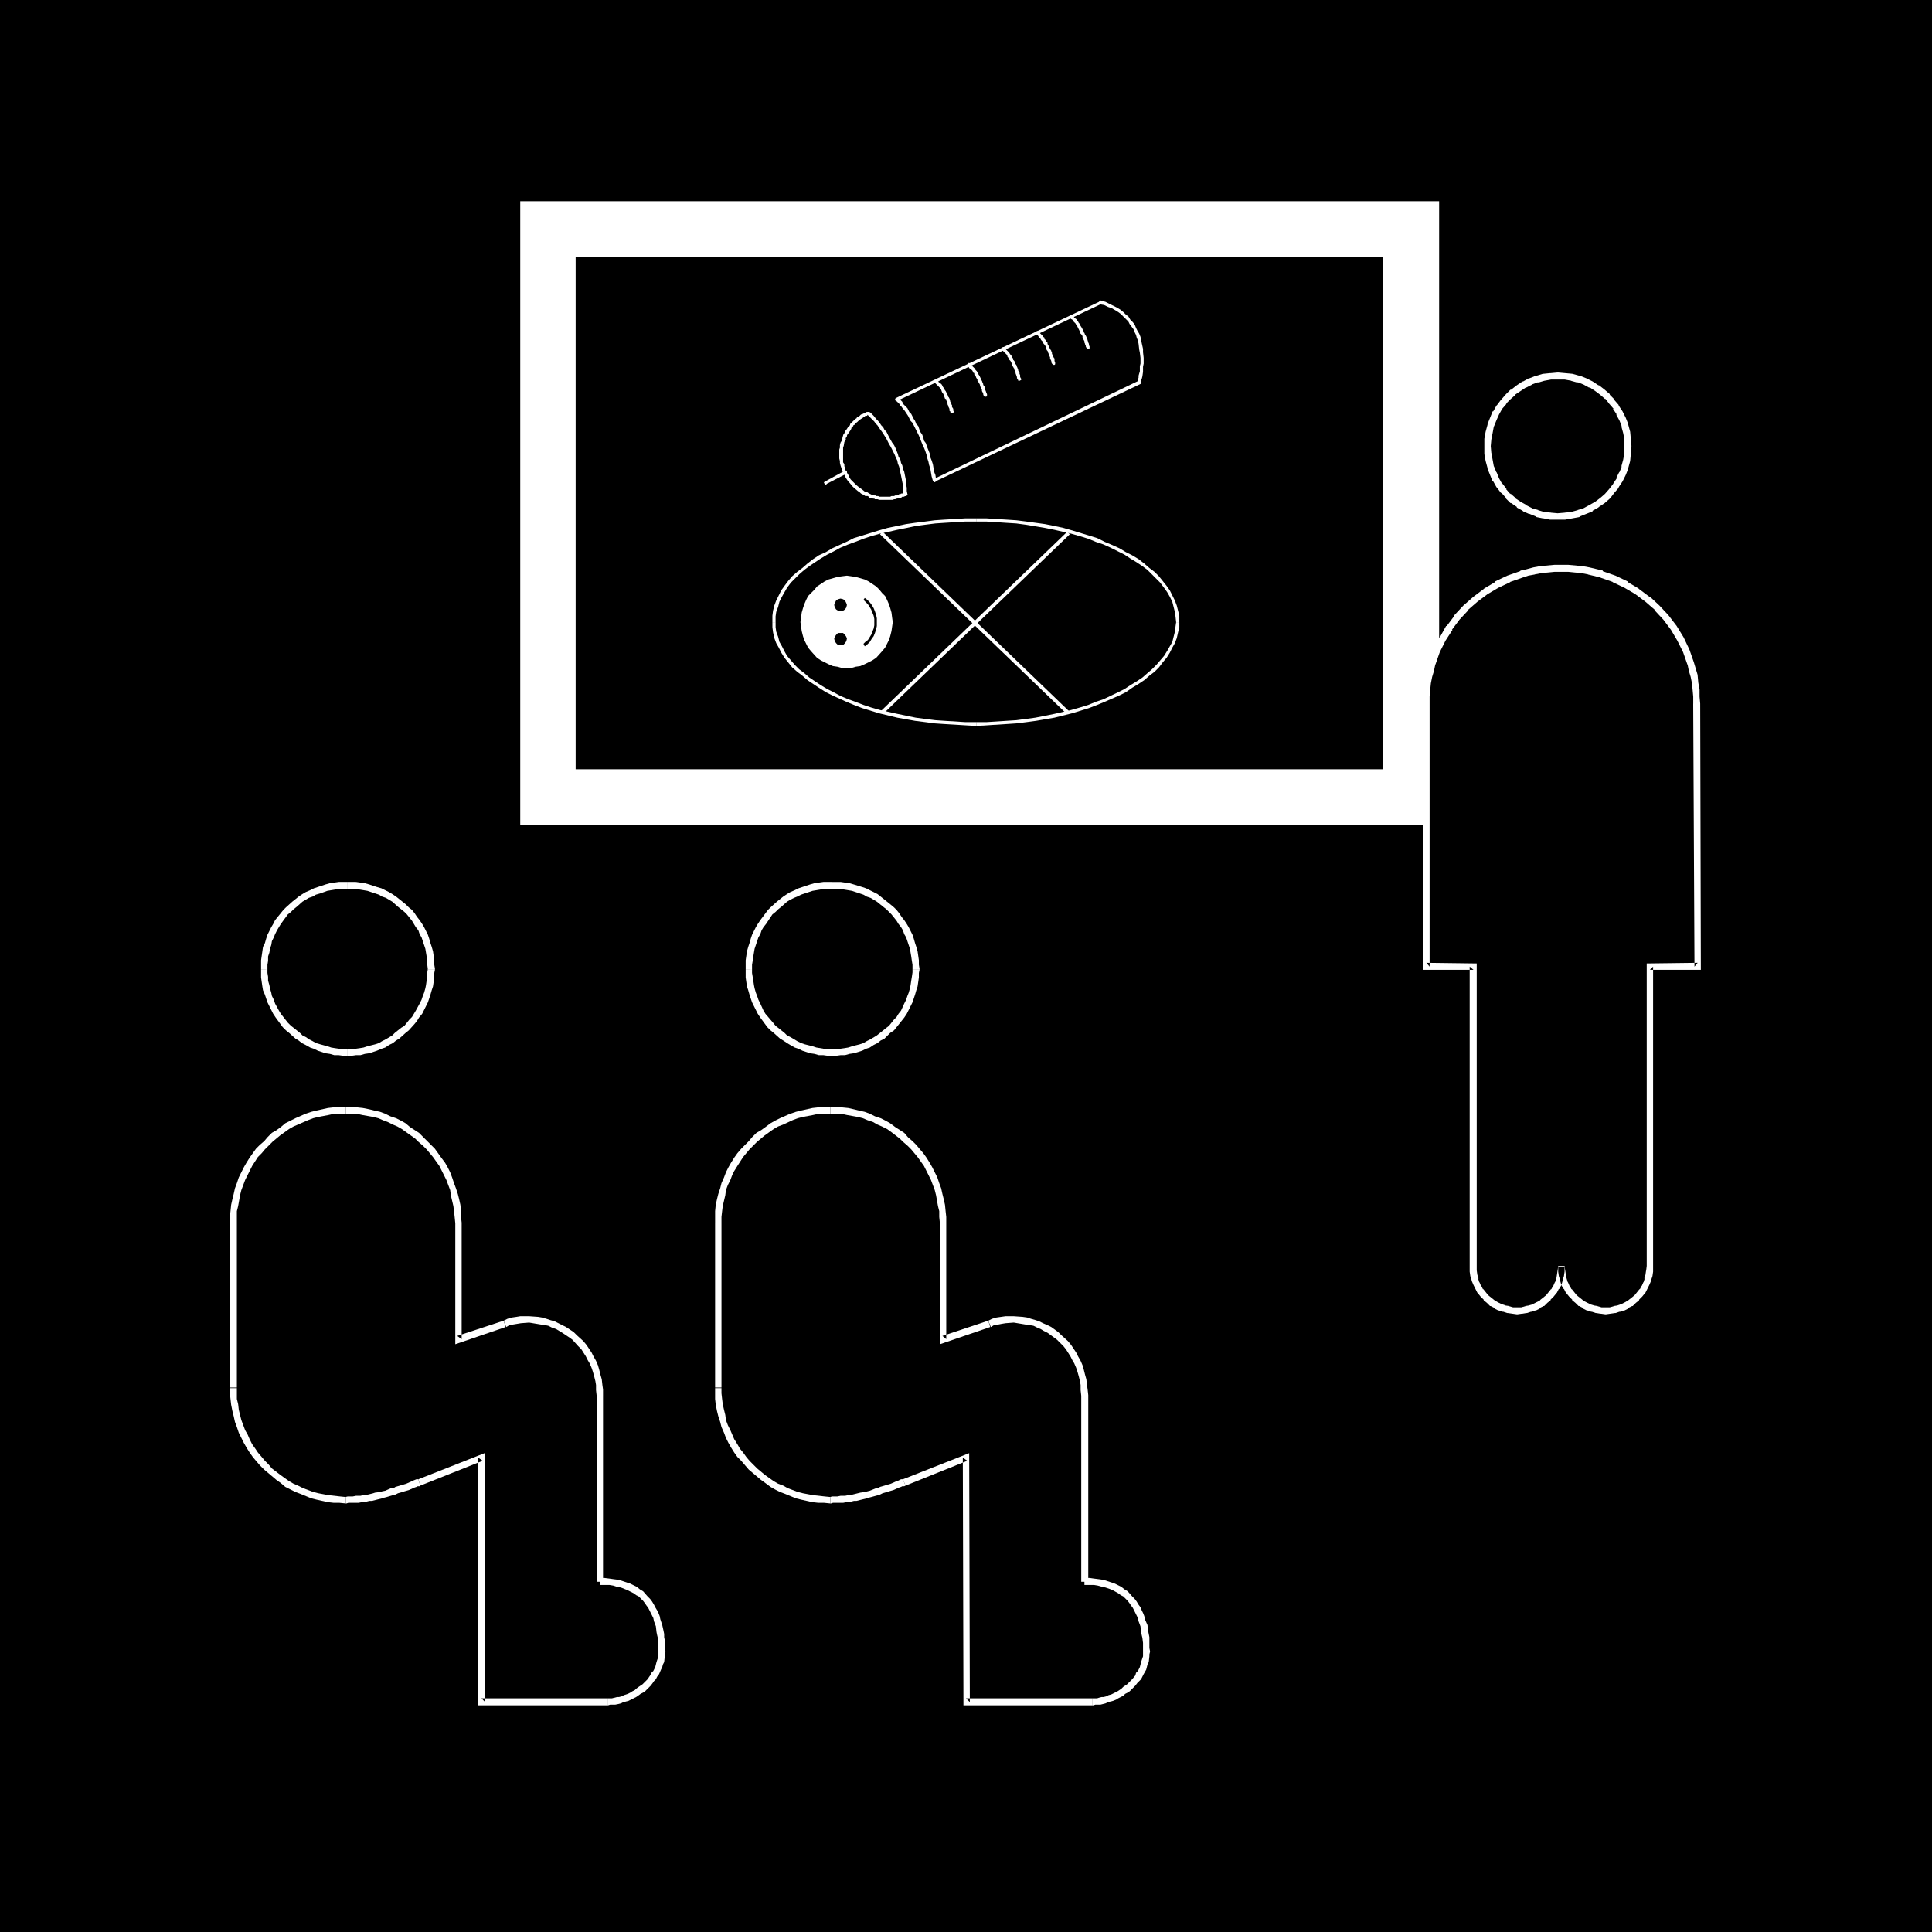 <?xml version="1.0" encoding="UTF-8" standalone="no"?>
<svg
   version="1.0"
   width="129.724mm"
   height="129.724mm"
   id="svg61"
   sodipodi:docname="Child Care Education.wmf"
   xmlns:inkscape="http://www.inkscape.org/namespaces/inkscape"
   xmlns:sodipodi="http://sodipodi.sourceforge.net/DTD/sodipodi-0.dtd"
   xmlns="http://www.w3.org/2000/svg"
   xmlns:svg="http://www.w3.org/2000/svg">
  <rect width="100%" height="100%" fill="#808080" stroke="none"/>
  <sodipodi:namedview
     id="namedview61"
     pagecolor="#ffffff"
     bordercolor="#000000"
     borderopacity="0.25"
     inkscape:showpageshadow="2"
     inkscape:pageopacity="0.0"
     inkscape:pagecheckerboard="0"
     inkscape:deskcolor="#d1d1d1"
     inkscape:document-units="mm" />
  <defs
     id="defs1">
    <pattern
       id="WMFhbasepattern"
       patternUnits="userSpaceOnUse"
       width="6"
       height="6"
       x="0"
       y="0" />
  </defs>
  <path
     style="fill:#000000;fill-opacity:1;fill-rule:evenodd;stroke:none"
     d="M 490.294,490.294 V 0 H 0 v 490.294 z"
     id="path1" />
  <path
     style="fill:#ffffff;fill-opacity:1;fill-rule:evenodd;stroke:none"
     d="M 365.216,51.066 V 209.433 H 132.027 V 51.066 Z"
     id="path2" />
  <path
     style="fill:#ffffff;fill-opacity:1;fill-rule:evenodd;stroke:none"
     d="m 88.234,267.933 h 0.162 0.808 l 1.131,-0.162 h 1.131 l 1.131,-0.323 1.131,-0.162 1.939,-0.646 1.131,-0.485 0.97,-0.323 0.97,-0.646 0.97,-0.485 0.808,-0.646 0.808,-0.485 1.616,-1.454 0.808,-0.646 1.454,-1.616 0.646,-0.808 0.485,-0.808 0.808,-0.97 0.97,-1.939 0.485,-0.97 0.323,-0.97 0.323,-0.97 0.323,-1.131 0.323,-0.97 0.162,-1.131 0.162,-1.131 v -1.131 l 0.162,-0.808 v -0.162 h -1.778 v -0.162 l -0.162,0.97 v 1.131 l -0.162,0.97 -0.162,1.131 -0.162,0.808 -0.323,1.131 -0.323,0.808 -0.323,0.97 -0.485,0.97 -0.97,1.778 -0.485,0.808 -0.485,0.808 -0.646,0.646 -1.293,1.616 -0.808,0.485 -1.616,1.293 -0.646,0.646 -0.808,0.485 -0.808,0.485 -0.97,0.485 -0.808,0.485 -0.97,0.323 -1.939,0.485 -0.97,0.323 -0.97,0.162 -1.131,0.162 H 89.041 l -0.97,0.162 H 88.234 Z"
     id="path3" />
  <path
     style="fill:#ffffff;fill-opacity:1;fill-rule:evenodd;stroke:none"
     d="m 110.373,245.955 v -0.162 l -0.162,-0.97 v -1.131 l -0.162,-1.131 -0.162,-1.131 -0.323,-1.131 -0.323,-0.97 -0.323,-1.131 -0.323,-0.97 -0.485,-0.97 -0.485,-0.97 -0.485,-0.808 -0.646,-0.97 -0.646,-0.808 -0.646,-0.97 -0.646,-0.808 -0.808,-0.646 -0.808,-0.808 -0.808,-0.646 -1.616,-1.293 -0.97,-0.646 -0.808,-0.485 -0.97,-0.485 -0.97,-0.485 -1.131,-0.323 -1.939,-0.646 -1.131,-0.323 -1.131,-0.162 -1.131,-0.162 H 89.203 88.234 v 1.778 h 0.97 0.97 l 1.131,0.162 0.97,0.162 0.97,0.162 1.939,0.646 0.97,0.323 0.808,0.485 0.97,0.323 0.808,0.485 0.808,0.485 1.454,1.293 0.808,0.646 0.808,0.646 0.646,0.646 0.646,0.808 0.646,0.808 0.485,0.808 0.485,0.808 0.646,0.808 0.323,0.97 0.485,0.808 0.323,0.97 0.323,0.97 0.323,0.97 0.162,0.97 0.162,0.97 0.162,1.131 v 0.97 l 0.162,1.293 v -0.162 z"
     id="path4" />
  <path
     style="fill:#ffffff;fill-opacity:1;fill-rule:evenodd;stroke:none"
     d="m 88.234,223.816 h -1.131 -1.131 l -1.131,0.162 -1.131,0.162 -1.131,0.323 -1.939,0.646 -0.97,0.323 -0.97,0.485 -1.131,0.485 -0.808,0.485 -0.97,0.646 -1.616,1.293 -1.616,1.454 -0.646,0.646 -2.101,2.586 -0.485,0.97 -0.485,0.808 -0.485,0.97 -0.485,0.97 -0.323,0.97 -0.323,1.131 -0.485,0.97 -0.162,1.131 -0.162,1.131 -0.162,1.131 v 1.131 1.131 h 1.616 v -1.131 l 0.162,-0.97 v -1.131 l 0.323,-0.97 0.162,-0.97 0.323,-0.97 0.162,-0.97 0.485,-0.97 0.323,-0.808 0.485,-0.97 0.485,-0.808 0.485,-0.808 1.778,-2.424 0.808,-0.646 0.646,-0.646 0.808,-0.646 1.454,-1.293 0.808,-0.485 0.808,-0.485 0.97,-0.323 0.808,-0.485 1.131,-0.323 1.778,-0.646 0.97,-0.162 0.97,-0.162 1.131,-0.162 h 0.97 1.131 z"
     id="path5" />
  <path
     style="fill:#ffffff;fill-opacity:1;fill-rule:evenodd;stroke:none"
     d="m 66.256,245.955 v 0.97 1.131 l 0.162,1.131 0.162,1.131 0.162,0.97 0.485,1.131 0.323,0.97 0.323,0.97 0.485,0.97 0.97,1.939 0.646,0.97 1.778,2.424 0.808,0.808 0.808,0.646 1.616,1.454 0.808,0.485 0.808,0.646 0.97,0.485 1.131,0.646 0.97,0.323 0.97,0.485 1.939,0.646 1.131,0.162 1.131,0.323 h 1.131 l 1.131,0.162 h 0.97 0.162 v -1.616 h 0.162 l -1.131,-0.162 h -1.131 l -1.131,-0.162 -0.97,-0.162 -0.97,-0.323 -1.778,-0.485 -1.131,-0.323 -0.808,-0.485 -0.97,-0.485 -0.646,-0.485 -0.97,-0.485 -0.646,-0.646 -1.616,-1.293 -0.646,-0.485 -0.808,-0.808 -1.778,-2.262 -0.485,-0.808 -0.97,-1.778 -0.323,-0.97 -0.485,-0.97 -0.162,-0.808 -0.323,-1.131 -0.162,-0.808 -0.323,-1.131 v -0.97 l -0.162,-0.97 v -0.97 z"
     id="path6" />
  <path
     style="fill:#ffffff;fill-opacity:1;fill-rule:evenodd;stroke:none"
     d="m 106.171,375.396 h 0.162 -0.646 l -0.808,0.323 -0.323,0.162 -1.454,0.646 -1.131,0.323 -0.485,0.162 -1.131,0.323 -0.485,0.323 h -0.646 l -1.454,0.646 -0.808,0.162 -0.485,0.162 -1.293,0.162 -0.485,0.162 -0.646,0.162 -0.646,0.162 -0.646,0.162 h -0.646 l -0.646,0.162 h -1.131 l -0.808,0.162 H 88.234 l -0.646,0.162 h 0.162 v 1.616 h 0.162 l 0.485,-0.162 h 1.293 0.646 0.646 l 0.808,-0.162 h 0.646 l 0.646,-0.162 0.646,-0.162 h 0.646 l 0.646,-0.162 0.646,-0.162 1.293,-0.323 0.485,-0.162 0.646,-0.162 1.616,-0.485 0.646,-0.162 0.646,-0.323 1.131,-0.323 0.485,-0.162 1.131,-0.323 1.454,-0.646 0.485,-0.162 0.323,-0.162 h 0.485 l 0.162,-0.162 z"
     id="path7" />
  <path
     style="fill:#ffffff;fill-opacity:1;fill-rule:evenodd;stroke:none"
     d="m 87.749,379.921 h 0.162 l -1.616,-0.162 -1.454,-0.162 -1.454,-0.162 -2.586,-0.485 -1.293,-0.323 -2.586,-0.97 -1.293,-0.646 -1.131,-0.485 -1.131,-0.646 -1.131,-0.808 -1.131,-0.808 -2.101,-1.616 -0.808,-0.97 -0.97,-0.97 -0.808,-0.97 -0.97,-1.131 -0.646,-0.97 -0.808,-1.131 -0.646,-1.293 -0.485,-1.131 -0.646,-1.131 -0.485,-1.293 -0.485,-1.293 -0.323,-1.293 -0.323,-1.293 -0.162,-1.454 -0.323,-1.293 v -1.454 -1.293 h -1.778 v 1.293 l 0.162,1.454 0.162,1.454 0.323,1.616 0.323,1.293 0.323,1.454 0.485,1.293 0.485,1.454 0.646,1.293 0.646,1.293 0.646,1.131 0.808,1.293 0.808,1.131 0.808,0.97 0.97,1.131 1.131,1.131 0.97,0.808 2.101,1.778 1.131,0.808 1.131,0.97 1.293,0.646 1.293,0.646 1.293,0.485 2.747,1.131 1.293,0.323 1.454,0.323 1.454,0.323 1.454,0.162 h 1.454 l 1.616,0.162 v 0 z"
     id="path8" />
  <path
     style="fill:#ffffff;fill-opacity:1;fill-rule:evenodd;stroke:none"
     d="M 60.115,352.126 V 310.433 H 58.338 V 352.126 Z"
     id="path9" />
  <path
     style="fill:#ffffff;fill-opacity:1;fill-rule:evenodd;stroke:none"
     d="m 60.115,310.433 v -1.616 -1.454 l 0.323,-1.293 0.485,-2.747 0.323,-1.293 0.485,-1.293 0.485,-1.293 0.646,-1.293 0.485,-0.97 0.646,-1.293 1.454,-2.262 0.97,-0.97 0.808,-0.97 0.97,-0.97 0.97,-0.97 0.97,-0.808 0.97,-0.808 1.131,-0.808 1.131,-0.808 1.131,-0.646 1.131,-0.485 2.586,-1.131 1.293,-0.485 1.293,-0.323 2.586,-0.485 1.454,-0.323 h 1.454 1.454 v -1.778 h -1.454 l -1.616,0.162 -1.454,0.162 -1.454,0.323 -1.454,0.323 -1.293,0.323 -1.454,0.485 -2.586,1.131 -1.293,0.646 -1.293,0.646 -1.131,0.97 -1.131,0.808 -1.131,0.646 -1.131,1.131 -0.808,0.97 -1.131,0.97 -0.97,0.97 -0.808,1.131 -0.808,1.131 -0.808,1.293 -0.646,1.131 -0.646,1.293 -0.646,1.293 -0.485,1.454 -0.485,1.293 -0.323,1.454 -0.323,1.293 -0.323,1.454 -0.162,1.616 -0.162,1.454 v 1.616 z"
     id="path10" />
  <path
     style="fill:#ffffff;fill-opacity:1;fill-rule:evenodd;stroke:none"
     d="m 87.749,282.638 h 1.293 1.454 l 1.454,0.323 2.747,0.485 1.293,0.323 1.131,0.485 1.293,0.485 1.293,0.646 1.131,0.485 1.131,0.646 1.131,0.808 2.262,1.616 0.808,0.808 1.131,0.97 0.97,0.97 0.808,0.97 0.808,0.97 0.808,1.131 0.808,1.131 0.646,1.293 0.485,0.97 0.646,1.293 0.485,1.293 0.485,1.293 0.162,1.293 0.646,2.747 0.162,1.293 0.162,1.454 0.162,1.616 v 0 h 1.616 v -0.162 l -0.162,-1.454 v -1.454 l -0.162,-1.616 -0.323,-1.454 -0.323,-1.293 -0.485,-1.454 -0.485,-1.293 -0.485,-1.454 -0.485,-1.293 -0.646,-1.293 -0.646,-1.131 -0.97,-1.293 -0.808,-1.131 -0.808,-1.131 -0.97,-0.97 -0.97,-0.97 -0.97,-0.97 -1.131,-1.131 -2.262,-1.454 -1.131,-0.97 -1.131,-0.646 -1.293,-0.646 -1.454,-0.485 -1.293,-0.646 -1.293,-0.485 -1.454,-0.323 -1.293,-0.323 -1.616,-0.323 -1.454,-0.162 -1.616,-0.162 h -1.293 z"
     id="path11" />
  <path
     style="fill:#ffffff;fill-opacity:1;fill-rule:evenodd;stroke:none"
     d="m 115.544,310.433 v 30.704 l 12.766,-4.363 -0.485,-1.616 -11.797,3.878 1.131,0.808 v -29.411 z"
     id="path12" />
  <path
     style="fill:#ffffff;fill-opacity:1;fill-rule:evenodd;stroke:none"
     d="m 128.472,336.774 0.808,-0.485 0.97,-0.162 0.97,-0.162 0.97,-0.162 2.101,-0.162 1.939,0.323 0.97,0.162 1.131,0.162 0.808,0.162 0.97,0.485 0.97,0.323 0.808,0.485 0.808,0.485 1.939,1.293 0.646,0.485 1.454,1.616 0.808,0.808 1.131,1.778 0.485,0.97 0.485,0.808 0.485,1.131 0.323,0.97 0.323,1.131 0.323,1.293 0.162,0.97 v 1.293 l 0.162,1.454 v 0 h 1.616 v -0.162 -1.454 l -0.162,-1.131 -0.162,-1.454 -0.323,-1.131 -0.323,-1.293 -0.323,-1.131 -0.485,-1.131 -0.646,-1.131 -0.485,-0.97 -1.293,-1.939 -0.808,-0.97 -1.616,-1.454 -0.808,-0.808 -1.939,-1.293 -0.97,-0.485 -0.97,-0.485 -0.97,-0.485 -1.131,-0.323 -0.97,-0.323 -1.131,-0.323 -0.97,-0.162 -2.262,-0.162 h -1.131 -1.131 l -0.97,0.162 -1.131,0.162 -1.131,0.323 -0.97,0.485 z"
     id="path13" />
  <path
     style="fill:#ffffff;fill-opacity:1;fill-rule:evenodd;stroke:none"
     d="m 151.419,354.227 v 47.187 h 1.616 V 354.227 Z"
     id="path14" />
  <path
     style="fill:#ffffff;fill-opacity:1;fill-rule:evenodd;stroke:none"
     d="m 152.227,402.222 h 1.131 1.293 l 0.97,0.162 0.97,0.323 0.97,0.162 0.808,0.323 0.808,0.323 1.616,0.808 0.646,0.485 0.646,0.323 1.131,1.131 0.485,0.646 0.323,0.485 0.485,0.646 0.323,0.646 0.646,1.293 0.323,0.646 0.162,0.808 0.485,1.293 0.162,1.454 0.162,0.808 0.162,0.646 0.162,1.293 v 1.454 0.808 -0.162 h 1.778 v 0 l -0.162,-0.808 v -1.293 -0.646 l -0.162,-0.808 v -0.808 l -0.162,-0.808 -0.323,-1.454 -0.485,-1.454 -0.162,-0.808 -0.323,-0.808 -0.323,-0.646 -0.485,-0.808 -0.323,-0.646 -0.485,-0.808 -0.485,-0.646 -0.646,-0.646 -1.131,-1.293 -0.808,-0.485 -0.808,-0.646 -1.616,-0.808 -0.97,-0.323 -0.97,-0.323 -0.97,-0.323 -1.293,-0.162 -1.131,-0.162 -1.293,-0.162 h -1.131 z"
     id="path15" />
  <path
     style="fill:#ffffff;fill-opacity:1;fill-rule:evenodd;stroke:none"
     d="m 167.094,419.028 v -0.162 0.646 0.808 l -0.323,0.97 -0.162,0.485 -0.162,0.646 -0.162,0.646 -0.485,0.97 -0.485,0.485 -0.323,0.646 -0.646,0.97 -0.323,0.323 -0.97,0.97 -0.485,0.323 -0.485,0.323 -0.646,0.485 -0.323,0.323 -0.646,0.323 -0.485,0.323 -0.646,0.323 -0.485,0.162 -0.485,0.162 -0.646,0.323 -0.646,0.162 h -0.485 l -0.646,0.162 -0.646,0.162 h -0.646 -0.646 0.162 v 1.778 h 0.162 l 0.485,-0.162 h 0.646 0.646 l 0.808,-0.162 0.646,-0.162 0.646,-0.323 0.646,-0.162 0.646,-0.162 0.646,-0.323 0.646,-0.323 0.646,-0.323 0.485,-0.323 0.646,-0.485 0.646,-0.323 0.485,-0.323 0.485,-0.485 0.97,-0.97 0.485,-0.646 0.323,-0.485 0.485,-0.485 0.323,-0.646 0.485,-0.646 0.485,-1.131 0.323,-0.646 0.162,-0.646 0.323,-0.646 0.162,-1.454 v -0.485 l 0.162,-0.646 v -0.162 z"
     id="path16" />
  <path
     style="fill:#ffffff;fill-opacity:1;fill-rule:evenodd;stroke:none"
     d="m 154.166,430.987 h -31.997 l 0.97,0.97 -0.162,-63.186 -16.806,6.626 0.485,1.616 15.837,-6.302 -1.131,-0.808 v 62.862 h 32.805 z"
     id="path17" />
  <path
     style="fill:#ffffff;fill-opacity:1;fill-rule:evenodd;stroke:none"
     d="m 211.211,267.933 h 0.162 0.808 l 1.131,-0.162 h 1.131 l 1.131,-0.323 1.131,-0.162 2.101,-0.646 0.97,-0.485 0.97,-0.323 0.97,-0.646 0.97,-0.485 0.808,-0.646 0.97,-0.485 1.454,-1.454 0.97,-0.646 1.293,-1.616 0.646,-0.808 0.646,-0.808 0.646,-0.97 0.97,-1.939 0.485,-0.97 0.323,-0.97 0.323,-0.97 0.323,-1.131 0.323,-0.97 0.162,-1.131 0.162,-1.131 v -1.131 l 0.162,-0.808 v -0.162 h -1.778 v -0.162 0.97 l -0.162,1.131 -0.162,0.97 -0.162,1.131 -0.162,0.808 -0.323,1.131 -0.323,0.808 -0.323,0.97 -0.485,0.97 -0.808,1.778 -0.646,0.808 -0.485,0.808 -0.646,0.646 -1.293,1.616 -0.646,0.485 -1.616,1.293 -0.808,0.646 -0.808,0.485 -0.808,0.485 -0.97,0.485 -0.808,0.485 -0.97,0.323 -1.939,0.485 -0.97,0.323 -0.97,0.162 -1.131,0.162 h -0.97 l -0.97,0.162 v 0 z"
     id="path18" />
  <path
     style="fill:#ffffff;fill-opacity:1;fill-rule:evenodd;stroke:none"
     d="m 233.35,245.955 v -0.162 l -0.162,-0.97 v -1.131 l -0.162,-1.131 -0.162,-1.131 -0.323,-1.131 -0.323,-0.97 -0.323,-1.131 -0.323,-0.97 -0.485,-0.97 -0.485,-0.97 -0.485,-0.808 -0.646,-0.97 -0.646,-0.808 -0.646,-0.97 -0.646,-0.808 -0.646,-0.646 -0.97,-0.808 -0.808,-0.646 -1.616,-1.293 -0.808,-0.646 -0.97,-0.485 -0.97,-0.485 -0.97,-0.485 -0.97,-0.323 -2.101,-0.646 -1.131,-0.323 -1.131,-0.162 -1.131,-0.162 h -1.131 -0.97 v 1.778 h 0.97 0.97 l 1.131,0.162 0.97,0.162 0.97,0.162 1.939,0.646 0.97,0.323 0.808,0.485 0.97,0.323 0.808,0.485 0.808,0.485 1.616,1.293 0.808,0.646 0.646,0.646 0.646,0.646 0.646,0.808 0.646,0.808 0.485,0.808 0.646,0.808 0.485,0.808 0.323,0.97 0.485,0.808 0.323,0.97 0.323,0.97 0.323,0.97 0.162,0.97 0.162,0.97 0.162,1.131 0.162,0.97 v 1.293 -0.162 z"
     id="path19" />
  <path
     style="fill:#ffffff;fill-opacity:1;fill-rule:evenodd;stroke:none"
     d="m 211.211,223.816 h -0.97 -1.293 l -1.131,0.162 -1.131,0.162 -1.131,0.323 -1.939,0.646 -0.97,0.323 -0.97,0.485 -1.131,0.485 -0.808,0.485 -0.97,0.646 -1.616,1.293 -1.616,1.454 -0.646,0.646 -1.939,2.586 -0.646,0.97 -0.485,0.808 -0.485,0.97 -0.485,0.97 -0.323,0.97 -0.323,1.131 -0.323,0.97 -0.323,1.131 -0.162,1.131 -0.162,1.131 v 1.131 1.131 h 1.616 v -1.131 l 0.162,-0.97 0.162,-1.131 0.162,-0.97 0.162,-0.97 0.323,-0.97 0.323,-0.97 0.323,-0.97 0.485,-0.808 0.323,-0.97 0.485,-0.808 0.646,-0.808 1.616,-2.424 0.808,-0.646 0.646,-0.646 0.808,-0.646 1.454,-1.293 0.808,-0.485 0.97,-0.485 0.808,-0.323 0.97,-0.485 0.97,-0.323 1.939,-0.646 0.97,-0.162 0.97,-0.162 0.97,-0.162 h 1.131 0.97 z"
     id="path20" />
  <path
     style="fill:#ffffff;fill-opacity:1;fill-rule:evenodd;stroke:none"
     d="m 189.233,245.955 v 0.97 1.131 l 0.162,1.131 0.162,1.131 0.323,0.97 0.323,1.131 0.323,0.97 0.323,0.97 0.485,0.97 0.97,1.939 0.646,0.97 1.778,2.424 0.808,0.808 0.808,0.646 1.616,1.454 0.808,0.485 0.97,0.646 0.808,0.485 1.131,0.646 0.97,0.323 0.97,0.485 1.939,0.646 1.131,0.162 1.131,0.323 h 1.131 l 1.131,0.162 h 1.131 v 0 -1.616 h 0.162 l -1.131,-0.162 h -1.131 l -0.97,-0.162 -0.97,-0.162 -0.97,-0.323 -1.939,-0.485 -0.97,-0.323 -0.97,-0.485 -0.808,-0.485 -0.808,-0.485 -0.97,-0.485 -0.646,-0.646 -1.616,-1.293 -0.646,-0.485 -0.646,-0.808 -1.939,-2.262 -0.485,-0.808 -0.808,-1.778 -0.485,-0.97 -0.323,-0.97 -0.323,-0.808 -0.323,-1.131 -0.162,-0.808 -0.162,-1.131 -0.162,-0.97 -0.162,-0.97 v -0.97 z"
     id="path21" />
  <path
     style="fill:#ffffff;fill-opacity:1;fill-rule:evenodd;stroke:none"
     d="m 229.149,375.396 h 0.162 -0.646 l -0.646,0.323 -0.485,0.162 -1.454,0.646 -1.131,0.323 -0.485,0.162 -1.131,0.323 -0.485,0.323 h -0.485 l -1.616,0.646 -0.646,0.162 -0.646,0.162 -1.131,0.162 -0.646,0.162 -0.646,0.162 -0.646,0.162 -0.646,0.162 h -0.485 l -0.808,0.162 h -1.131 l -0.808,0.162 h -1.293 l -0.646,0.162 h 0.162 v 1.616 h 0.162 l 0.485,-0.162 h 1.293 0.808 0.485 l 0.808,-0.162 h 0.646 l 0.646,-0.162 0.646,-0.162 h 0.646 l 0.646,-0.162 0.646,-0.162 1.293,-0.323 0.485,-0.162 0.646,-0.162 1.778,-0.485 0.485,-0.162 0.646,-0.323 1.131,-0.323 0.485,-0.162 1.131,-0.323 1.454,-0.646 0.485,-0.162 0.323,-0.162 h 0.485 l 0.323,-0.162 z"
     id="path22" />
  <path
     style="fill:#ffffff;fill-opacity:1;fill-rule:evenodd;stroke:none"
     d="m 210.726,379.921 h 0.162 l -1.616,-0.162 -1.454,-0.162 -1.454,-0.162 -2.586,-0.485 -1.293,-0.323 -2.586,-0.97 -1.131,-0.646 -1.293,-0.485 -1.131,-0.646 -1.131,-0.808 -1.131,-0.808 -1.939,-1.616 -0.97,-0.97 -0.97,-0.97 -0.808,-0.97 -0.808,-1.131 -0.808,-0.97 -0.646,-1.131 -0.808,-1.293 -0.485,-1.131 -0.485,-1.131 -0.646,-1.293 -0.485,-1.293 -0.162,-1.293 -0.323,-1.293 -0.323,-1.454 -0.162,-1.293 -0.162,-1.454 v -1.293 h -1.616 v 1.293 1.454 l 0.162,1.454 0.323,1.616 0.323,1.293 0.485,1.454 0.323,1.293 0.646,1.454 0.485,1.293 0.646,1.293 0.646,1.131 0.808,1.293 0.808,1.131 0.97,0.97 0.97,1.131 0.97,1.131 0.97,0.808 2.101,1.778 1.131,0.808 1.293,0.97 1.131,0.646 1.293,0.646 1.293,0.485 2.747,1.131 1.293,0.323 1.454,0.323 1.454,0.323 1.454,0.162 h 1.454 l 1.616,0.162 v 0 z"
     id="path23" />
  <path
     style="fill:#ffffff;fill-opacity:1;fill-rule:evenodd;stroke:none"
     d="M 183.093,352.126 V 310.433 H 181.477 V 352.126 Z"
     id="path24" />
  <path
     style="fill:#ffffff;fill-opacity:1;fill-rule:evenodd;stroke:none"
     d="m 183.093,310.433 v -1.616 l 0.162,-1.454 0.162,-1.293 0.646,-2.747 0.162,-1.293 0.485,-1.293 0.646,-1.293 0.485,-1.293 0.485,-0.97 0.808,-1.293 1.454,-2.262 0.808,-0.97 0.808,-0.97 0.97,-0.97 0.97,-0.97 0.97,-0.808 0.97,-0.808 1.131,-0.808 1.131,-0.808 1.131,-0.646 1.293,-0.485 2.424,-1.131 1.293,-0.485 1.293,-0.323 2.586,-0.485 1.454,-0.323 h 1.454 1.454 v -1.778 h -1.454 l -1.616,0.162 -1.454,0.162 -1.454,0.323 -1.454,0.323 -1.293,0.323 -1.454,0.485 -2.586,1.131 -1.293,0.646 -1.131,0.646 -1.293,0.97 -1.131,0.808 -1.131,0.646 -1.131,1.131 -0.808,0.97 -0.97,0.97 -0.97,0.97 -0.97,1.131 -0.808,1.131 -0.808,1.293 -0.646,1.131 -0.646,1.293 -0.485,1.293 -0.646,1.454 -0.323,1.293 -0.485,1.454 -0.323,1.293 -0.323,1.454 -0.162,1.616 v 1.454 1.616 z"
     id="path25" />
  <path
     style="fill:#ffffff;fill-opacity:1;fill-rule:evenodd;stroke:none"
     d="m 210.726,282.638 h 1.454 1.293 l 1.454,0.323 2.747,0.485 1.293,0.323 1.131,0.485 1.454,0.485 1.131,0.646 1.131,0.485 1.293,0.646 1.131,0.808 2.101,1.616 0.808,0.808 1.131,0.97 0.97,0.97 0.808,0.97 0.808,0.97 0.808,1.131 0.808,1.131 0.646,1.293 0.485,0.97 0.646,1.293 0.485,1.293 0.485,1.293 0.323,1.293 0.485,2.747 0.323,1.293 v 1.454 l 0.162,1.616 v 0 h 1.616 v -0.162 -1.454 l -0.162,-1.454 -0.162,-1.616 -0.323,-1.454 -0.323,-1.293 -0.323,-1.454 -0.485,-1.293 -0.485,-1.454 -0.646,-1.293 -0.646,-1.293 -0.646,-1.131 -0.808,-1.293 -0.808,-1.131 -0.97,-1.131 -0.808,-0.97 -0.97,-0.97 -1.131,-0.97 -0.97,-1.131 -2.262,-1.454 -1.293,-0.97 -1.131,-0.646 -1.293,-0.646 -1.454,-0.485 -1.293,-0.646 -1.293,-0.485 -1.454,-0.323 -1.293,-0.323 -1.454,-0.323 -1.616,-0.162 -1.454,-0.162 h -1.454 z"
     id="path26" />
  <path
     style="fill:#ffffff;fill-opacity:1;fill-rule:evenodd;stroke:none"
     d="m 238.521,310.433 v 30.704 l 12.766,-4.363 -0.485,-1.616 -11.635,3.878 0.97,0.808 v -29.411 z"
     id="path27" />
  <path
     style="fill:#ffffff;fill-opacity:1;fill-rule:evenodd;stroke:none"
     d="m 251.449,336.774 0.808,-0.485 1.131,-0.162 0.808,-0.162 0.97,-0.162 2.101,-0.162 1.939,0.323 0.97,0.162 1.131,0.162 0.97,0.162 0.97,0.485 0.808,0.323 0.808,0.485 0.97,0.485 1.778,1.293 0.646,0.485 1.616,1.616 0.646,0.808 1.131,1.778 0.485,0.97 0.485,0.808 0.485,1.131 0.323,0.97 0.323,1.131 0.323,1.293 0.162,0.97 v 1.293 l 0.162,1.454 v 0 h 1.778 v -0.162 l -0.162,-1.454 -0.162,-1.131 -0.162,-1.454 -0.323,-1.131 -0.323,-1.293 -0.323,-1.131 -0.485,-1.131 -0.646,-1.131 -0.485,-0.97 -1.293,-1.939 -0.808,-0.97 -1.616,-1.454 -0.808,-0.808 -1.778,-1.293 -0.97,-0.485 -1.131,-0.485 -0.97,-0.485 -0.97,-0.323 -1.131,-0.323 -0.97,-0.323 -1.131,-0.162 -2.262,-0.162 h -1.131 -0.97 l -1.131,0.162 -1.131,0.162 -1.131,0.323 -0.97,0.485 z"
     id="path28" />
  <path
     style="fill:#ffffff;fill-opacity:1;fill-rule:evenodd;stroke:none"
     d="m 274.396,354.227 v 47.187 h 1.778 V 354.227 Z"
     id="path29" />
  <path
     style="fill:#ffffff;fill-opacity:1;fill-rule:evenodd;stroke:none"
     d="m 275.204,402.222 h 1.293 1.131 l 0.97,0.162 1.131,0.323 0.808,0.162 0.97,0.323 0.808,0.323 1.454,0.808 0.646,0.485 0.646,0.323 1.131,1.131 0.485,0.646 0.323,0.485 0.485,0.646 0.323,0.646 0.646,1.293 0.323,0.646 0.162,0.808 0.485,1.293 0.162,1.454 0.162,0.808 0.162,0.646 0.162,1.293 v 1.454 0.808 -0.162 h 1.778 v 0 l -0.162,-0.808 v -1.293 -0.646 -0.808 l -0.162,-0.808 -0.162,-0.808 -0.162,-1.454 -0.646,-1.454 -0.162,-0.808 -0.323,-0.808 -0.323,-0.646 -0.323,-0.808 -0.485,-0.646 -0.485,-0.808 -0.485,-0.646 -0.646,-0.646 -1.131,-1.293 -0.808,-0.485 -0.808,-0.646 -1.616,-0.808 -0.97,-0.323 -0.97,-0.323 -0.97,-0.323 -1.131,-0.162 -1.293,-0.162 -1.131,-0.162 h -1.293 z"
     id="path30" />
  <path
     style="fill:#ffffff;fill-opacity:1;fill-rule:evenodd;stroke:none"
     d="m 290.072,419.028 v -0.162 0.646 0.808 l -0.323,0.97 -0.162,0.485 -0.162,0.646 -0.162,0.646 -0.485,0.97 -0.485,0.485 -0.162,0.646 -0.808,0.97 -0.323,0.323 -0.97,0.97 -0.485,0.323 -0.485,0.323 -0.485,0.485 -0.485,0.323 -0.485,0.323 -0.646,0.323 -0.646,0.323 -0.323,0.162 -0.646,0.162 -0.646,0.323 -0.646,0.162 h -0.485 l -0.646,0.162 -0.485,0.162 h -0.808 -0.646 0.162 v 1.778 h 0.323 l 0.485,-0.162 h 0.485 0.808 l 0.646,-0.162 0.646,-0.162 0.646,-0.323 0.646,-0.162 0.646,-0.162 0.808,-0.323 0.485,-0.323 0.646,-0.323 0.646,-0.323 0.485,-0.485 0.646,-0.323 0.485,-0.323 0.485,-0.485 0.97,-0.97 0.485,-0.646 0.485,-0.485 0.485,-0.485 0.323,-0.646 0.323,-0.646 0.646,-1.131 0.162,-0.646 0.162,-0.646 0.323,-0.646 0.162,-1.454 v -0.485 l 0.162,-0.646 v -0.162 z"
     id="path31" />
  <path
     style="fill:#ffffff;fill-opacity:1;fill-rule:evenodd;stroke:none"
     d="m 277.144,430.987 h -31.997 l 0.97,0.97 -0.162,-63.186 -16.806,6.626 0.646,1.616 15.675,-6.302 -1.131,-0.808 0.162,62.862 h 32.643 z"
     id="path32" />
  <path
     style="fill:#000000;fill-opacity:1;fill-rule:evenodd;stroke:none"
     d="M 350.995,195.213 V 65.125 H 146.086 V 195.213 Z"
     id="path33" />
  <path
     style="fill:#ffffff;fill-opacity:1;fill-rule:evenodd;stroke:none"
     d="m 226.563,157.883 -0.162,-1.131 -0.162,-1.293 -0.323,-1.131 -0.323,-0.97 -0.485,-1.131 -0.485,-0.97 -0.808,-0.808 -0.646,-0.808 -0.808,-0.808 -0.97,-0.646 -0.97,-0.646 -0.97,-0.485 -1.131,-0.323 -1.131,-0.323 -1.131,-0.162 -1.131,-0.162 -1.293,0.162 -1.131,0.162 -1.131,0.323 -1.131,0.323 -0.97,0.485 -0.97,0.646 -0.97,0.646 -0.646,0.808 -0.808,0.808 -0.808,0.808 -0.485,0.97 -0.485,1.131 -0.323,0.97 -0.323,1.131 -0.162,1.293 -0.162,1.131 0.162,1.131 0.162,1.131 0.323,1.293 0.323,0.97 0.485,0.97 0.485,0.97 0.808,0.97 1.454,1.616 0.97,0.646 0.97,0.485 0.97,0.485 1.131,0.485 1.131,0.162 1.131,0.323 h 1.293 1.131 l 1.131,-0.323 1.131,-0.162 1.131,-0.485 0.97,-0.485 0.97,-0.485 0.97,-0.646 1.454,-1.616 0.808,-0.97 0.485,-0.97 0.485,-0.97 0.323,-0.97 0.323,-1.293 0.162,-1.131 z"
     id="path34" />
  <path
     style="fill:#000000;fill-opacity:1;fill-rule:evenodd;stroke:none"
     d="m 214.928,162.085 -0.162,-0.485 -0.323,-0.485 -0.485,-0.485 h -0.646 -0.646 l -0.485,0.485 -0.323,0.485 -0.162,0.485 0.162,0.646 0.323,0.485 0.485,0.485 h 0.646 0.646 l 0.485,-0.485 0.323,-0.485 z"
     id="path35" />
  <path
     style="fill:#000000;fill-opacity:1;fill-rule:evenodd;stroke:none"
     d="m 214.928,153.52 -0.162,0.646 -0.323,0.485 -0.485,0.323 -0.646,0.162 -0.646,-0.162 -0.485,-0.323 -0.323,-0.485 -0.162,-0.646 0.162,-0.485 0.323,-0.646 0.485,-0.323 0.646,-0.162 0.646,0.162 0.485,0.323 0.323,0.646 z"
     id="path36" />
  <path
     style="fill:#000000;fill-opacity:1;fill-rule:evenodd;stroke:none"
     d="m 222.523,157.883 v -0.97 l -0.162,-0.808 -0.323,-0.97 -0.323,-0.808 -0.485,-0.808 -0.485,-0.646 -0.646,-0.646 -0.646,-0.485 -0.323,0.485 0.485,0.485 0.646,0.646 0.808,1.293 0.323,0.808 0.323,0.808 0.162,0.808 v 0.808 0.808 l -0.162,0.808 -0.323,0.808 -0.323,0.808 -0.808,1.293 -0.646,0.485 -0.485,0.485 0.323,0.646 v 0 l 0.646,-0.485 0.646,-0.646 0.485,-0.808 0.485,-0.646 0.323,-0.808 0.323,-0.97 0.162,-0.808 z"
     id="path37" />
  <path
     style="fill:#ffffff;fill-opacity:1;fill-rule:evenodd;stroke:none"
     d="m 247.733,184.224 2.586,-0.162 2.586,-0.162 2.586,-0.162 2.424,-0.162 2.586,-0.323 2.424,-0.323 4.686,-0.808 4.525,-1.131 2.101,-0.646 2.101,-0.646 2.101,-0.808 1.939,-0.808 3.717,-1.616 1.616,-0.808 1.616,-1.131 1.616,-0.97 1.454,-0.97 1.293,-1.131 1.293,-0.97 1.131,-1.131 0.97,-1.293 0.97,-1.131 0.808,-1.293 0.646,-1.293 0.646,-1.131 0.485,-1.293 0.323,-1.454 0.323,-1.293 v -1.293 0 h -0.808 v 0 l -0.162,1.131 -0.162,1.293 -0.323,1.293 -0.323,1.293 -0.646,1.131 -0.646,1.131 -0.808,1.293 -0.97,1.131 -0.97,1.131 -1.131,1.131 -1.131,0.97 -1.293,1.131 -1.454,0.97 -1.616,0.97 -1.454,0.97 -1.616,0.808 -3.717,1.778 -1.939,0.646 -1.939,0.808 -2.101,0.646 -2.262,0.646 -4.202,0.97 -4.848,0.97 -2.424,0.323 -2.424,0.323 -2.586,0.162 -2.424,0.162 -2.586,0.162 h -2.586 z"
     id="path38" />
  <path
     style="fill:#ffffff;fill-opacity:1;fill-rule:evenodd;stroke:none"
     d="m 299.283,157.883 v 0 -1.616 l -0.323,-1.293 -0.323,-1.293 -0.485,-1.293 -0.646,-1.293 -0.646,-1.293 -0.808,-1.131 -1.939,-2.424 -1.131,-1.131 -1.293,-0.97 -1.293,-1.131 -1.454,-1.131 -1.616,-0.97 -1.616,-0.808 -1.616,-0.97 -1.778,-0.808 -1.939,-0.808 -1.939,-0.97 -2.101,-0.646 -2.101,-0.646 -2.101,-0.646 -2.262,-0.646 -2.262,-0.485 -2.424,-0.485 -4.686,-0.646 -2.586,-0.323 -2.424,-0.162 -2.586,-0.162 -2.586,-0.162 h -2.586 v 0.808 h 2.586 l 2.586,0.162 2.424,0.162 2.586,0.162 2.424,0.323 4.848,0.808 2.424,0.485 2.101,0.485 2.101,0.485 2.262,0.646 2.101,0.646 1.939,0.808 1.939,0.646 1.778,0.808 1.939,0.97 1.616,0.808 1.454,0.97 1.616,0.97 1.454,0.97 1.293,0.97 1.131,1.131 1.131,1.131 0.97,0.97 0.97,1.293 0.808,1.131 0.646,1.131 0.646,1.293 0.323,1.293 0.323,1.293 0.162,1.131 0.162,1.454 v 0 z"
     id="path39" />
  <path
     style="fill:#ffffff;fill-opacity:1;fill-rule:evenodd;stroke:none"
     d="m 247.733,131.542 h -2.747 l -2.586,0.162 -2.747,0.162 -2.424,0.162 -2.424,0.323 -2.586,0.323 -2.262,0.323 -4.686,0.97 -2.262,0.646 -2.101,0.646 -2.101,0.646 -2.101,0.646 -1.939,0.97 -1.778,0.808 -1.778,0.808 -1.616,0.97 -1.778,0.808 -1.454,0.97 -1.454,1.131 -1.293,1.131 -1.293,0.97 -1.293,1.131 -0.97,1.131 -0.97,1.293 -0.808,1.131 -0.646,1.293 -0.646,1.293 -0.485,1.293 -0.323,1.293 -0.162,1.293 v 1.616 h 0.808 v -1.454 l 0.162,-1.131 0.485,-1.293 0.323,-1.293 0.646,-1.293 0.646,-1.131 0.646,-1.131 0.97,-1.293 0.97,-0.97 1.131,-1.131 1.293,-1.131 1.293,-0.97 1.454,-0.97 1.454,-0.97 1.616,-0.97 1.616,-0.808 1.778,-0.97 1.939,-0.808 1.778,-0.646 2.101,-0.808 1.939,-0.646 2.262,-0.646 2.262,-0.485 2.101,-0.485 2.424,-0.485 2.262,-0.485 2.424,-0.323 2.586,-0.323 2.424,-0.162 2.586,-0.162 2.586,-0.162 h 2.747 z"
     id="path40" />
  <path
     style="fill:#ffffff;fill-opacity:1;fill-rule:evenodd;stroke:none"
     d="m 196.021,157.883 v 1.293 l 0.162,1.293 0.323,1.454 0.485,1.293 0.646,1.131 0.646,1.293 0.808,1.293 1.939,2.424 1.293,1.131 1.293,0.97 1.293,1.131 1.454,0.97 1.454,0.97 1.778,1.131 1.616,0.808 1.778,0.808 1.778,0.808 1.939,0.808 2.101,0.808 2.101,0.646 2.101,0.646 4.686,1.131 4.525,0.808 2.586,0.323 2.424,0.323 2.424,0.162 2.747,0.162 2.586,0.162 2.747,0.162 v -0.97 h -2.747 l -2.586,-0.162 -2.586,-0.162 -2.424,-0.162 -2.586,-0.323 -2.424,-0.323 -4.686,-0.97 -4.363,-0.97 -2.262,-0.646 -1.939,-0.646 -2.101,-0.808 -1.778,-0.646 -1.939,-0.808 -1.778,-0.97 -1.616,-0.808 -1.616,-0.97 -1.454,-0.97 -1.454,-0.97 -1.293,-1.131 -1.293,-0.97 -1.131,-1.131 -1.939,-2.262 -0.646,-1.131 -0.646,-1.293 -0.646,-1.131 -0.323,-1.293 -0.485,-1.293 -0.162,-1.131 v -1.293 z"
     id="path41" />
  <path
     style="fill:#ffffff;fill-opacity:1;fill-rule:evenodd;stroke:none"
     d="m 223.331,135.582 47.349,45.571 0.646,-0.646 -47.349,-45.571 z"
     id="path42" />
  <path
     style="fill:#ffffff;fill-opacity:1;fill-rule:evenodd;stroke:none"
     d="m 270.841,134.936 -47.349,45.571 0.646,0.646 47.349,-45.571 z"
     id="path43" />
  <path
     style="fill:#ffffff;fill-opacity:1;fill-rule:evenodd;stroke:none"
     d="m 229.957,125.886 0.162,-0.162 v 0 l 0.162,-0.162 v -0.162 l -0.162,-0.323 h -0.162 v 0 h -0.162 -0.162 0.162 -0.646 l -0.162,0.162 h -0.323 l -0.162,0.162 h -0.323 l -0.162,0.162 -0.323,0.162 h -0.162 -0.323 l -0.323,0.162 h -0.162 -0.323 -0.162 l -0.323,0.162 h -0.323 -0.162 -1.616 -0.323 -0.323 l -0.323,-0.162 h -0.162 -0.323 l -0.162,-0.162 h -0.323 l -0.162,-0.162 h -0.485 -0.323 0.162 -0.162 -0.323 v 0.162 0.162 0.162 0.162 l 0.162,0.162 h 0.162 v 0 h 0.162 0.323 l 0.162,0.162 h 0.323 l 0.162,0.162 h 0.485 0.162 l 0.485,0.162 h 0.162 0.323 1.778 0.323 0.323 0.162 0.323 l 0.323,-0.162 h 0.323 l 0.162,-0.162 h 0.323 l 0.323,-0.162 h 0.162 0.323 l 0.323,-0.162 0.162,-0.162 h 0.485 l 0.162,-0.162 h 0.162 z"
     id="path44" />
  <path
     style="fill:#ffffff;fill-opacity:1;fill-rule:evenodd;stroke:none"
     d="m 220.907,126.371 h 0.162 v 0 l 0.162,-0.162 h 0.162 v -0.162 -0.162 -0.162 h -0.162 v -0.162 h -0.162 0.162 l -0.646,-0.323 -0.485,-0.323 -0.646,-0.162 -0.808,-0.646 -0.485,-0.323 -0.808,-0.646 -0.323,-0.323 -0.808,-0.808 -0.323,-0.323 -0.323,-0.485 -0.162,-0.485 -0.323,-0.485 -0.162,-0.323 -0.323,-0.485 -0.162,-0.646 -0.162,-0.485 v -0.485 l -0.323,-0.485 v -0.485 -0.646 -1.939 -0.646 l 0.162,-0.485 0.162,-0.97 0.323,-0.485 v 0 -0.323 0 l -0.162,-0.162 v 0 l -0.162,-0.162 h -0.162 l -0.162,0.162 v 0 h -0.162 v 0.162 0 l -0.162,0.485 -0.323,0.485 -0.162,0.646 v 0.646 l -0.162,0.485 v 2.262 l 0.162,0.646 v 0.485 l 0.162,0.646 0.162,0.485 0.162,0.485 0.162,0.485 0.323,0.646 0.323,0.485 0.162,0.485 0.323,0.485 0.323,0.485 0.323,0.323 0.808,0.97 0.323,0.323 0.97,0.808 0.485,0.323 0.323,0.323 0.646,0.323 0.485,0.323 h 0.646 l 0.485,0.485 z"
     id="path45" />
  <path
     style="fill:#ffffff;fill-opacity:1;fill-rule:evenodd;stroke:none"
     d="m 213.797,111.342 v 0.162 l 0.162,0.323 v 0 h 0.162 0.162 0.162 l 0.162,-0.162 v 0 -0.485 l 0.162,-0.162 0.162,-0.323 v -0.162 l 0.162,-0.323 0.162,-0.162 0.162,-0.323 0.162,-0.162 0.323,-0.485 0.162,-0.323 v -0.162 l 0.323,-0.323 0.162,-0.162 v -0.162 l 0.323,-0.162 0.162,-0.323 0.485,-0.323 0.162,-0.162 0.162,-0.162 0.162,-0.162 0.485,-0.323 0.485,-0.323 0.485,-0.323 0.162,-0.162 h 0.485 v -0.323 l 0.162,0.162 0.323,-0.162 v 0 h 0.162 v -0.162 -0.162 -0.162 h -0.162 v -0.162 0 h -0.323 -0.162 0.162 -0.485 l -0.162,0.162 -0.323,0.162 -0.323,0.162 -0.485,0.162 -0.485,0.485 -0.485,0.162 -0.162,0.323 -0.323,0.162 -0.162,0.162 -0.485,0.485 -0.162,0.162 -0.162,0.162 -0.323,0.323 v 0.162 l -0.162,0.323 -0.323,0.162 -0.162,0.323 -0.323,0.485 -0.162,0.162 -0.162,0.323 -0.162,0.323 v 0.162 l -0.323,0.323 v 0.162 l -0.162,0.485 v 0.485 z"
     id="path46" />
  <path
     style="fill:#ffffff;fill-opacity:1;fill-rule:evenodd;stroke:none"
     d="m 220.584,104.555 v 0 h -0.162 -0.323 v 0 0.162 h -0.162 v 0.162 0.162 0.162 h 0.162 v 0 l 0.323,0.323 0.646,0.646 0.808,0.808 0.323,0.485 0.485,0.485 0.323,0.485 0.323,0.485 0.485,0.646 0.323,0.485 0.808,1.293 0.646,1.293 0.485,0.808 0.323,0.646 0.323,0.646 0.323,0.646 0.323,0.808 0.323,0.646 0.162,0.808 0.323,0.808 0.162,0.808 0.323,1.454 0.162,0.808 0.162,0.808 0.162,0.808 v 0.646 0.808 l 0.162,0.97 v -0.162 0.162 l 0.162,0.162 v 0 l 0.162,0.162 v 0 h 0.323 v 0 l 0.162,-0.162 0.162,-0.162 v -0.162 0 l -0.162,-0.808 v -0.808 l -0.162,-0.808 v -0.808 l -0.162,-0.808 -0.162,-0.808 -0.162,-0.808 -0.323,-0.808 -0.162,-0.808 -0.323,-0.646 -0.162,-0.808 -0.485,-0.808 -0.162,-0.646 -0.323,-0.808 -0.323,-0.808 -0.323,-0.646 -0.485,-0.646 -0.808,-1.454 -0.646,-1.293 -0.485,-0.485 -0.323,-0.646 -0.485,-0.485 -0.323,-0.485 -0.485,-0.646 -0.485,-0.485 -0.646,-0.808 -0.808,-0.808 z"
     id="path47" />
  <path
     style="fill:#ffffff;fill-opacity:1;fill-rule:evenodd;stroke:none"
     d="m 214.766,120.23 0.162,-0.162 v 0 -0.162 -0.162 -0.162 -0.162 h -0.162 v 0 h -0.323 v 0 l -5.01,2.747 h -0.162 v 0.162 h -0.162 v 0.323 h 0.162 v 0.162 h 0.162 v 0.162 h 0.323 v -0.162 z"
     id="path48" />
  <path
     style="fill:#ffffff;fill-opacity:1;fill-rule:evenodd;stroke:none"
     d="m 228.017,101 h -0.323 -0.162 -0.162 v 0 l -0.162,0.323 v 0.162 0.162 h 0.162 l 0.97,0.97 0.162,0.323 0.323,0.323 0.323,0.485 0.323,0.323 0.646,0.97 0.323,0.485 0.323,0.646 0.323,0.646 0.485,0.485 0.646,1.293 0.646,1.293 0.323,0.646 0.323,0.808 0.323,0.808 0.323,0.808 0.323,0.646 0.323,0.808 0.323,0.97 0.162,0.808 0.323,0.97 0.162,0.808 0.323,0.97 0.162,0.97 0.162,0.97 0.323,1.131 v -0.162 l 0.162,0.323 v 0 l 0.162,0.162 h 0.162 l 0.323,-0.162 v -0.162 0 -0.162 -0.162 l -0.162,-1.131 -0.323,-0.808 -0.162,-0.97 -0.162,-0.97 -0.323,-0.97 -0.323,-0.808 -0.162,-0.97 -0.323,-0.808 -0.323,-0.808 -0.323,-0.97 -0.485,-0.646 -0.162,-0.808 -0.323,-0.808 -0.485,-0.646 -0.485,-1.454 -0.485,-0.485 -0.323,-0.808 -0.323,-0.485 -0.323,-0.646 -0.323,-0.646 -0.485,-0.485 -0.485,-0.97 -0.323,-0.323 -0.485,-0.485 -0.323,-0.323 -0.162,-0.485 z"
     id="path49" />
  <path
     style="fill:#ffffff;fill-opacity:1;fill-rule:evenodd;stroke:none"
     d="m 237.067,121.523 h -0.162 v 0 l -0.162,0.162 v 0.162 l 0.162,0.323 v 0 l 0.162,0.162 h 0.162 l 0.162,-0.162 52.035,-24.725 v -0.162 h 0.162 v -0.162 -0.162 l -0.162,-0.323 v 0 h -0.162 -0.162 -0.162 z"
     id="path50" />
  <path
     style="fill:#ffffff;fill-opacity:1;fill-rule:evenodd;stroke:none"
     d="m 288.779,96.96 v 0.162 0 l 0.162,0.162 v 0.162 h 0.162 0.162 0.162 v -0.162 h 0.162 v -0.162 -0.646 l 0.162,-0.323 0.162,-0.646 0.162,-1.131 v -0.808 -0.485 l 0.162,-0.808 v -1.454 l -0.162,-1.454 V 88.557 l -0.323,-1.454 -0.162,-0.808 -0.162,-0.808 -0.323,-0.808 -0.485,-0.808 -0.323,-0.646 -0.323,-0.808 -0.485,-0.646 -0.646,-0.646 -0.485,-0.808 -0.646,-0.485 -0.646,-0.646 -0.808,-0.646 -0.808,-0.485 -0.97,-0.485 -0.97,-0.485 -0.97,-0.485 -1.131,-0.323 h -0.162 v 0.162 h -0.162 l -0.162,0.162 v 0 0.323 0 l 0.162,0.162 v 0 l 0.162,0.162 0.97,0.162 0.97,0.485 0.97,0.323 0.808,0.485 0.808,0.485 0.646,0.485 0.646,0.646 0.646,0.646 0.646,0.646 0.323,0.646 0.485,0.646 0.485,0.646 0.323,0.808 0.323,0.646 0.162,0.646 0.323,0.808 0.162,0.808 0.162,1.454 0.162,0.808 0.162,1.293 v 1.454 l -0.162,0.646 v 0.646 0.646 l -0.323,1.131 v 0.485 l -0.162,0.485 z"
     id="path51" />
  <path
     style="fill:#ffffff;fill-opacity:1;fill-rule:evenodd;stroke:none"
     d="m 279.568,77.083 h 0.162 v 0 -0.162 -0.162 -0.323 h -0.162 l -0.162,-0.162 h -0.162 v 0.162 l -51.874,24.563 v 0 l -0.162,0.162 v 0 0.323 l 0.162,0.162 v 0 l 0.162,0.162 h 0.162 l 0.162,-0.162 z"
     id="path52" />
  <path
     style="fill:#ffffff;fill-opacity:1;fill-rule:evenodd;stroke:none"
     d="m 272.296,80.154 h -0.162 v -0.162 h -0.323 v 0.162 h -0.162 v 0.162 0 0.323 0 l 0.162,0.162 h -0.162 l 0.162,0.162 0.323,0.162 0.323,0.485 0.162,0.162 0.162,0.162 0.162,0.162 0.162,0.323 0.162,0.162 0.162,0.323 0.162,0.323 0.162,0.323 0.162,0.323 0.162,0.323 v 0.323 l 0.323,0.323 0.162,0.162 0.162,0.323 v 0.162 0.323 l 0.323,0.485 0.162,0.323 v 0.162 0.162 l 0.162,0.323 v 0.162 l 0.162,0.162 V 87.91 l 0.162,0.323 v 0 0 l 0.162,0.162 v 0.162 h 0.162 0.162 0.162 l 0.162,-0.162 v 0 -0.162 -0.162 -0.162 l -0.162,-0.323 v -0.162 -0.162 l -0.162,-0.323 v -0.162 l -0.162,-0.323 v -0.162 l -0.162,-0.323 -0.162,-0.485 -0.162,-0.323 -0.162,-0.162 -0.162,-0.485 -0.162,-0.162 v -0.162 l -0.162,-0.323 -0.162,-0.323 -0.162,-0.323 -0.323,-0.485 -0.162,-0.323 -0.162,-0.323 -0.162,-0.162 -0.162,-0.323 -0.162,-0.162 -0.162,-0.323 -0.162,-0.162 -0.485,-0.323 -0.162,-0.323 z"
     id="path53" />
  <path
     style="fill:#ffffff;fill-opacity:1;fill-rule:evenodd;stroke:none"
     d="m 263.569,84.194 v 0 l -0.162,-0.162 h -0.323 v 0.162 h -0.162 v 0.162 0.162 0.162 0 l 0.162,0.162 h -0.162 l 0.323,0.162 0.162,0.162 0.323,0.485 0.162,0.162 0.162,0.162 0.162,0.323 0.162,0.162 0.162,0.162 0.162,0.323 0.162,0.323 0.162,0.162 0.162,0.162 0.162,0.323 0.162,0.323 v 0.323 l 0.162,0.323 0.162,0.162 0.162,0.323 v 0.162 l 0.162,0.323 v 0.162 l 0.162,0.323 0.162,0.323 v 0.162 0.162 l 0.162,0.323 0.162,0.323 v 0 0.323 l 0.162,0.323 v 0 0 l 0.162,0.162 v 0.162 h 0.162 0.323 v 0 l 0.162,-0.162 v 0 -0.162 -0.162 -0.162 l -0.162,-0.323 v 0 -0.323 -0.323 l -0.162,-0.162 -0.162,-0.323 v -0.162 l -0.162,-0.323 -0.162,-0.162 v -0.323 l -0.162,-0.323 v -0.162 L 266.478,88.557 v 0 l -0.162,-0.323 v -0.162 l -0.323,-0.485 -0.162,-0.323 v -0.323 l -0.323,-0.162 v -0.323 l -0.323,-0.323 -0.162,-0.162 v -0.323 l -0.323,-0.162 -0.162,-0.323 -0.162,-0.162 -0.323,-0.323 -0.323,-0.323 z"
     id="path54" />
  <path
     style="fill:#ffffff;fill-opacity:1;fill-rule:evenodd;stroke:none"
     d="m 254.843,88.234 v 0 l -0.162,-0.162 h -0.162 l -0.162,0.162 v 0 0.162 l -0.162,0.162 v 0.162 h 0.162 v 0.162 0 l 0.162,0.162 0.162,0.162 0.485,0.485 0.162,0.162 0.162,0.162 0.162,0.323 v 0.162 l 0.162,0.162 0.162,0.323 0.162,0.323 0.162,0.162 0.162,0.162 0.162,0.323 0.162,0.323 v 0.323 l 0.162,0.323 0.162,0.162 0.162,0.323 0.162,0.162 v 0.323 l 0.162,0.162 v 0.323 l 0.162,0.323 v 0.162 l 0.162,0.323 v 0.162 l 0.162,0.323 v 0 0.323 l 0.323,0.323 h -0.162 l 0.162,0.162 v 0.162 h 0.162 0.162 l 0.323,-0.162 v 0 l 0.162,-0.162 v -0.162 l -0.162,-0.162 -0.162,-0.323 v 0 -0.323 -0.162 l -0.162,-0.323 v -0.323 l -0.162,-0.162 -0.162,-0.323 v -0.162 l -0.162,-0.323 v -0.162 l -0.162,-0.323 -0.162,-0.485 -0.162,-0.162 -0.162,-0.162 v -0.162 l -0.162,-0.485 -0.323,-0.323 v -0.323 l -0.162,-0.162 -0.162,-0.323 -0.162,-0.323 -0.162,-0.162 -0.162,-0.162 -0.162,-0.323 -0.323,-0.323 -0.162,-0.162 -0.323,-0.323 -0.162,-0.323 -0.162,-0.162 z"
     id="path55" />
  <path
     style="fill:#ffffff;fill-opacity:1;fill-rule:evenodd;stroke:none"
     d="m 246.278,92.273 h -0.162 l -0.162,-0.162 h -0.162 v 0.162 h -0.162 v 0.162 l -0.162,0.162 v 0.162 h 0.162 l 0.162,0.162 h -0.162 l 0.162,0.162 0.162,0.323 0.485,0.323 0.162,0.162 0.162,0.162 0.162,0.323 v 0.162 l 0.323,0.162 v 0.323 l 0.323,0.323 0.162,0.485 0.323,0.485 v 0.323 l 0.162,0.323 0.323,0.162 v 0.323 l 0.162,0.162 v 0.323 l 0.162,0.323 0.162,0.162 v 0.323 l 0.162,0.162 v 0.323 l 0.162,0.323 0.162,0.162 v 0.323 l 0.162,0.485 v -0.162 0.162 h 0.162 v 0.162 h 0.162 0.162 0.162 v -0.162 h 0.162 v -0.162 -0.162 -0.162 l -0.162,-0.323 v 0 l -0.162,-0.485 -0.162,-0.323 v -0.162 -0.323 l -0.162,-0.323 -0.162,-0.162 -0.162,-0.323 V 97.445 l -0.162,-0.323 -0.162,-0.485 -0.162,-0.162 v -0.162 l -0.162,-0.323 -0.323,-0.646 -0.323,-0.485 -0.162,-0.323 -0.162,-0.323 -0.162,-0.162 -0.162,-0.162 -0.162,-0.323 -0.162,-0.162 -0.323,-0.323 -0.323,-0.323 -0.162,-0.323 z"
     id="path56" />
  <path
     style="fill:#ffffff;fill-opacity:1;fill-rule:evenodd;stroke:none"
     d="m 237.875,96.475 -0.162,-0.162 h -0.162 -0.162 v 0 l -0.162,0.162 v 0.162 h -0.162 v 0.323 h 0.162 l 0.162,0.162 h -0.162 l 0.162,0.162 0.162,0.162 0.485,0.485 0.162,0.162 0.162,0.162 0.162,0.162 0.162,0.323 0.162,0.162 0.162,0.485 0.162,0.323 0.162,0.162 0.323,0.646 v 0.162 l 0.162,0.485 0.323,0.162 v 0.323 l 0.162,0.162 v 0.323 l 0.162,0.323 v 0.162 l 0.162,0.323 v 0.162 l 0.162,0.323 0.162,0.323 v 0.162 0.323 l 0.323,0.323 h -0.162 l 0.162,0.162 h 0.162 v 0.162 h 0.162 l 0.323,-0.162 v 0 l 0.162,-0.162 v -0.162 l -0.162,-0.162 v -0.323 -0.162 l -0.323,-0.485 v -0.162 -0.323 l -0.162,-0.162 v -0.323 l -0.162,-0.162 -0.162,-0.323 v -0.323 l -0.162,-0.323 -0.162,-0.323 -0.162,-0.162 v -0.162 l -0.162,-0.323 -0.323,-0.646 -0.162,-0.323 -0.162,-0.162 -0.323,-0.646 -0.162,-0.162 -0.162,-0.323 -0.162,-0.323 -0.162,-0.162 -0.162,-0.162 -0.485,-0.323 -0.162,-0.323 z"
     id="path57" />
  <path
     style="fill:#000000;fill-opacity:1;fill-rule:evenodd;stroke:none"
     d="m 395.273,131.057 h 1.939 l 1.616,-0.323 1.778,-0.485 1.616,-0.646 1.616,-0.646 1.454,-0.97 1.293,-0.97 1.293,-1.131 1.131,-1.293 1.131,-1.293 0.808,-1.454 0.808,-1.616 0.646,-1.616 0.323,-1.778 0.323,-1.778 0.162,-1.778 -0.162,-1.939 -0.323,-1.616 -0.323,-1.778 -0.646,-1.616 -0.808,-1.616 -0.808,-1.454 -1.131,-1.293 -1.131,-1.293 -1.293,-1.131 -1.293,-1.131 -1.454,-0.808 -1.616,-0.808 -1.616,-0.646 -1.778,-0.323 -1.616,-0.323 -1.939,-0.162 -1.778,0.162 -1.778,0.323 -1.616,0.323 -1.778,0.646 -1.454,0.808 -1.454,0.808 -1.454,1.131 -1.131,1.131 -1.293,1.293 -0.97,1.293 -0.97,1.454 -0.646,1.616 -0.646,1.616 -0.485,1.778 -0.162,1.616 -0.162,1.939 0.162,1.778 0.162,1.778 0.485,1.778 0.646,1.616 0.646,1.616 0.97,1.454 0.97,1.293 1.293,1.293 1.131,1.131 1.454,0.97 1.454,0.97 1.454,0.646 1.778,0.646 1.616,0.485 1.778,0.323 z"
     id="path58" />
  <path
     style="fill:#ffffff;fill-opacity:1;fill-rule:evenodd;stroke:none"
     d="m 395.273,131.865 h 1.939 v 0 l 1.778,-0.323 v 0 l 1.778,-0.323 0.162,-0.162 1.616,-0.646 v 0 l 1.616,-0.646 v -0.162 l 1.454,-0.808 0.162,-0.162 1.454,-0.97 v 0 l 1.293,-1.131 0.162,-0.162 0.97,-1.293 1.131,-1.293 v -0.162 l 0.97,-1.454 v 0 l 0.808,-1.616 v 0 l 0.646,-1.616 v -0.162 l 0.485,-1.778 v 0 l 0.162,-1.778 v 0 l 0.162,-1.939 v -0.162 l -0.162,-1.778 v 0 l -0.162,-1.778 v 0 l -0.485,-1.778 v -0.162 l -0.646,-1.616 v 0 l -0.808,-1.616 v 0 l -0.97,-1.454 v -0.162 l -1.131,-1.293 v -0.162 l -1.131,-1.131 v -0.162 l -1.293,-1.131 v 0 l -1.454,-1.131 h -0.162 l -1.454,-0.97 v 0 l -1.616,-0.808 v 0 l -1.616,-0.646 h -0.162 l -1.778,-0.485 v 0 l -1.778,-0.162 v 0 l -1.778,-0.162 h -0.162 l -1.778,0.162 h -0.162 l -1.616,0.162 h -0.162 l -1.616,0.485 h -0.162 l -1.616,0.646 h -0.162 l -1.454,0.808 h -0.162 l -1.454,0.97 v 0 l -1.454,1.131 h -0.162 l -1.131,1.131 -1.131,1.293 -0.162,0.162 -0.97,1.293 -0.162,0.162 -0.808,1.454 h -0.162 l -0.646,1.616 v 0 l -0.646,1.616 v 0.162 l -0.485,1.778 v 0 l -0.323,1.778 v 0 1.778 0.162 1.939 0 l 0.323,1.778 v 0 l 0.485,1.778 v 0.162 l 0.646,1.616 v 0 l 0.646,1.616 h 0.162 l 0.808,1.454 0.162,0.162 0.97,1.293 h 0.162 l 1.131,1.293 v 0.162 l 1.131,1.131 h 0.162 l 1.454,0.97 v 0.162 l 1.454,0.808 0.162,0.162 1.454,0.646 h 0.162 l 1.616,0.646 0.162,0.162 1.616,0.323 h 0.162 l 1.616,0.323 h 0.162 1.778 v -1.616 l -1.778,-0.162 h 0.162 l -1.778,-0.162 v 0 l -1.616,-0.485 h 0.162 l -1.778,-0.485 h 0.162 l -1.616,-0.808 h 0.162 l -1.454,-0.808 v 0 l -1.454,-0.97 h 0.162 l -1.293,-1.131 v 0.162 l -1.131,-1.293 h 0.162 l -1.131,-1.454 v 0.162 l -0.808,-1.454 v 0 l -0.646,-1.616 v 0.162 l -0.646,-1.616 v 0.162 l -0.323,-1.778 v 0 l -0.323,-1.778 v 0.162 l -0.162,-1.939 v 0.162 l 0.162,-1.778 v 0 l 0.323,-1.616 v 0 l 0.323,-1.778 v 0.162 l 0.646,-1.616 v 0 l 0.646,-1.454 v 0 l 0.808,-1.454 v 0 l 1.131,-1.293 h -0.162 l 1.131,-1.131 1.293,-1.131 h -0.162 l 1.454,-0.97 v 0 l 1.454,-0.97 -0.162,0.162 1.616,-0.808 h -0.162 l 1.778,-0.646 -0.162,0.162 1.616,-0.485 v 0 l 1.778,-0.323 h -0.162 1.939 -0.162 1.778 v 0 l 1.778,0.323 h -0.162 l 1.778,0.485 -0.162,-0.162 1.616,0.646 v 0 l 1.454,0.808 v -0.162 l 1.454,0.97 v 0 l 1.293,0.97 v 0 l 1.293,1.131 v -0.162 l 0.97,1.293 v 0 l 1.131,1.293 h -0.162 l 0.97,1.454 h -0.162 l 0.808,1.454 v 0 l 0.646,1.616 -0.162,-0.162 0.485,1.778 v 0 l 0.323,1.616 v 0 1.778 -0.162 1.939 -0.162 l -0.323,1.778 v 0 l -0.485,1.778 0.162,-0.162 -0.646,1.616 v -0.162 l -0.808,1.616 h 0.162 l -0.97,1.454 0.162,-0.162 -1.131,1.454 -1.131,1.293 0.162,-0.162 -1.293,1.131 v 0 l -1.293,0.97 v 0 l -1.454,0.808 v 0 l -1.454,0.808 v 0 l -1.616,0.485 h 0.162 l -1.778,0.485 h 0.162 l -1.778,0.162 h 0.162 l -1.939,0.162 z"
     id="path59" />
  <path
     style="fill:#000000;fill-opacity:1;fill-rule:evenodd;stroke:none"
     d="m 430.502,178.568 v -1.778 l -0.162,-1.778 -0.162,-1.778 -0.323,-1.616 -0.323,-1.616 -0.485,-1.616 -1.131,-3.232 -1.454,-3.07 -1.778,-2.747 -1.939,-2.586 -2.262,-2.424 -2.424,-2.262 -2.586,-1.939 -2.909,-1.778 -2.909,-1.454 -3.232,-1.131 -3.232,-0.97 -1.778,-0.162 -1.616,-0.323 h -1.778 l -1.778,-0.162 -1.778,0.162 h -1.778 l -1.616,0.323 -1.778,0.162 -1.616,0.485 -1.616,0.485 -3.232,1.131 -2.909,1.454 -2.909,1.778 -2.586,1.939 -2.424,2.262 -2.262,2.424 -1.939,2.586 -1.778,2.747 -1.454,3.07 -1.131,3.232 -0.485,1.616 -0.323,1.616 -0.323,1.616 -0.162,1.778 -0.162,1.778 v 1.778 66.741 h 11.958 l -0.162,76.114 0.162,1.131 0.162,1.131 0.162,0.97 0.485,1.131 0.485,0.97 0.485,0.808 0.646,0.97 0.808,0.808 0.808,0.646 0.808,0.646 0.97,0.646 0.97,0.485 0.97,0.323 1.131,0.323 0.97,0.162 h 1.293 1.131 l 1.131,-0.162 0.97,-0.323 1.131,-0.323 0.97,-0.485 0.808,-0.646 0.97,-0.646 0.808,-0.646 0.646,-0.808 0.646,-0.97 0.646,-0.808 0.485,-0.97 0.323,-1.131 0.162,-0.97 0.323,-1.131 v -1.131 1.131 l 0.323,1.131 0.162,0.97 0.323,1.131 0.485,0.97 0.646,0.808 0.646,0.97 0.646,0.808 0.808,0.646 0.97,0.646 0.808,0.646 0.97,0.485 1.131,0.323 0.97,0.323 1.131,0.162 h 1.131 1.293 l 0.97,-0.162 1.131,-0.323 0.97,-0.323 0.97,-0.485 0.97,-0.646 0.808,-0.646 0.808,-0.646 0.808,-0.808 0.646,-0.97 0.485,-0.808 0.646,-0.97 0.323,-1.131 0.162,-0.97 0.162,-1.131 0.162,-1.131 v -76.114 h 12.12 z"
     id="path60" />
  <path
     style="fill:#ffffff;fill-opacity:1;fill-rule:evenodd;stroke:none"
     d="m 431.472,178.568 -0.162,-1.778 v -0.162 -1.616 l -0.323,-1.778 v 0 l -0.162,-1.778 v -0.162 l -0.485,-1.616 -0.485,-1.616 v 0 l -1.131,-3.232 v 0 l -1.454,-3.07 v 0 l -1.778,-2.909 v 0 l -2.101,-2.747 v 0 l -2.262,-2.424 v 0 l -2.424,-2.262 h -0.162 l -2.586,-1.939 -0.162,-0.162 -2.747,-1.616 v -0.162 l -3.07,-1.454 v 0 l -3.232,-1.131 v -0.162 l -3.394,-0.808 v 0 l -1.778,-0.323 v 0 l -1.778,-0.162 -1.778,-0.162 v 0 h -1.778 -1.778 v 0 l -1.778,0.162 -1.778,0.162 v 0 l -1.778,0.323 v 0 l -1.778,0.485 -1.454,0.323 -0.162,0.162 -3.232,1.131 v 0 l -3.07,1.454 v 0.162 l -2.747,1.616 -0.162,0.162 -2.586,1.939 v 0 l -2.586,2.262 v 0 l -2.262,2.424 v 0.162 l -1.939,2.586 h -0.162 l -1.616,2.909 h -0.162 l -1.454,3.07 v 0 l -1.131,3.232 v 0 l -0.485,1.616 -0.485,1.616 v 0.162 l -0.162,1.778 v 0 l -0.323,1.778 v 1.616 0.162 l -0.162,1.778 0.162,67.549 h 12.766 l -0.97,-0.808 v 76.114 0 1.131 0.162 l 0.162,1.131 v 0 l 0.323,0.97 v 0.162 l 0.485,1.131 v 0 l 0.485,0.97 v 0 l 0.485,0.97 0.162,0.162 0.646,0.808 v 0 l 0.808,0.808 v 0.162 l 0.808,0.646 v 0 l 0.808,0.808 h 0.162 l 0.97,0.485 v 0.162 l 0.97,0.485 h 0.162 l 0.97,0.323 h 0.162 l 0.97,0.323 h 0.162 l 1.131,0.162 v 0 l 1.131,0.162 h 0.162 l 1.131,-0.162 h 0.162 l 0.97,-0.162 h 0.162 l 0.97,-0.323 h 0.162 l 0.97,-0.323 h 0.162 l 0.97,-0.485 v -0.162 l 0.97,-0.485 h 0.162 l 0.808,-0.808 v 0 l 0.808,-0.646 v -0.162 l 0.808,-0.808 v 0 l 0.646,-0.808 0.162,-0.162 0.485,-0.97 h 0.162 l 0.485,-0.97 v 0 l 0.323,-1.131 v -0.162 l 0.323,-0.97 v 0 l 0.162,-1.131 v -0.162 -1.131 h -1.616 v 1.131 0.162 l 0.162,1.131 v 0 l 0.323,0.97 v 0.162 l 0.323,1.131 v 0 l 0.485,0.97 h 0.162 l 0.485,0.97 0.162,0.162 0.646,0.808 v 0 l 0.808,0.808 v 0.162 l 0.808,0.646 v 0 l 0.808,0.808 h 0.162 l 0.97,0.485 v 0.162 l 0.97,0.485 h 0.162 l 0.97,0.323 h 0.162 l 0.97,0.323 h 0.162 l 0.97,0.162 h 0.162 l 1.131,0.162 h 0.162 l 1.131,-0.162 v 0 l 1.131,-0.162 h 0.162 l 0.97,-0.323 h 0.162 l 0.97,-0.323 h 0.162 l 0.97,-0.485 v -0.162 l 0.97,-0.485 h 0.162 l 0.808,-0.808 v 0 l 0.808,-0.646 v -0.162 l 0.808,-0.808 v 0 l 0.646,-0.808 0.162,-0.162 0.485,-0.97 v 0 l 0.485,-0.97 v 0 l 0.485,-1.131 v -0.162 l 0.323,-0.97 v 0 l 0.162,-1.131 v -0.162 -1.131 -76.114 l -0.808,0.808 h 12.928 l -0.162,-67.549 h -1.778 l 0.323,66.741 0.808,-0.97 -12.928,0.162 v 76.922 -0.162 l -0.162,1.293 v -0.162 l -0.162,1.131 v 0 l -0.323,0.97 0.162,-0.162 -0.323,1.131 v -0.162 l -0.485,1.131 v -0.162 l -0.485,0.97 v -0.162 l -0.646,0.808 v 0 l -0.646,0.808 v 0 l -0.808,0.646 v 0 l -0.808,0.646 v 0 l -0.808,0.485 v 0 l -0.97,0.485 v 0 l -0.97,0.323 h 0.162 l -1.131,0.162 h 0.162 l -1.131,0.323 v 0 h -1.131 0.162 -1.131 v 0 l -1.131,-0.323 h 0.162 l -1.131,-0.162 h 0.162 l -1.131,-0.323 h 0.162 l -0.97,-0.485 v 0 l -0.97,-0.485 h 0.162 l -0.808,-0.646 v 0 l -0.808,-0.646 v 0 l -0.646,-0.808 v 0 l -0.646,-0.808 v 0.162 l -0.485,-0.97 v 0.162 l -0.485,-1.131 v 0.162 l -0.323,-1.131 v 0.162 l -0.162,-0.97 v 0 l -0.162,-1.131 v 0.162 l -0.162,-1.293 h -1.616 l -0.162,1.293 v -0.162 l -0.162,1.131 v 0 l -0.162,0.97 v -0.162 l -0.323,1.131 v -0.162 l -0.485,1.131 v -0.162 l -0.485,0.97 v -0.162 l -0.646,0.808 v 0 l -0.646,0.808 v 0 l -0.808,0.646 v 0 l -0.808,0.646 h 0.162 l -0.97,0.485 v 0 l -0.97,0.485 h 0.162 l -1.131,0.323 h 0.162 l -1.131,0.162 h 0.162 l -1.131,0.323 v 0 h -1.131 0.162 -1.131 v 0 l -1.131,-0.323 h 0.162 l -1.131,-0.162 h 0.162 l -0.97,-0.323 v 0 l -0.97,-0.485 v 0 l -0.808,-0.485 v 0 l -0.808,-0.646 v 0 l -0.808,-0.646 v 0 l -0.646,-0.808 v 0 l -0.646,-0.808 v 0.162 l -0.485,-0.97 v 0.162 l -0.485,-1.131 v 0.162 l -0.323,-1.131 0.162,0.162 -0.323,-0.97 v 0 l -0.162,-1.131 v 0.162 -1.293 0.162 -76.922 l -12.766,-0.162 0.808,0.97 v -66.741 -1.778 0 l 0.162,-1.778 0.162,-1.616 v 0 l 0.323,-1.616 v 0 l 0.485,-1.616 0.323,-1.616 v 0.162 l 1.131,-3.232 v 0 l 1.454,-2.909 v 0 l 1.778,-2.747 h -0.162 l 1.939,-2.586 v 0 l 2.262,-2.424 h -0.162 l 2.424,-2.101 v 0 l 2.586,-1.939 v 0 l 2.747,-1.616 v 0 l 3.07,-1.454 h -0.162 l 3.232,-1.131 v 0 l 1.454,-0.485 1.778,-0.323 h -0.162 l 1.778,-0.323 h -0.162 l 1.778,-0.162 1.616,-0.162 v 0 h 1.778 1.778 v 0 l 1.616,0.162 1.778,0.162 h -0.162 l 1.778,0.323 h -0.162 l 3.394,0.808 h -0.162 l 3.232,1.131 h -0.162 l 3.07,1.454 v 0 l 2.747,1.616 v 0 l 2.586,1.939 v 0 l 2.424,2.101 h -0.162 l 2.262,2.424 v 0 l 1.939,2.586 v 0 l 1.616,2.747 v 0 l 1.454,2.909 v 0 l 1.131,3.232 v -0.162 l 0.323,1.616 0.485,1.616 v 0 l 0.323,1.616 v 0 l 0.162,1.616 0.162,1.778 v 0 1.778 z"
     id="path61" />
</svg>
